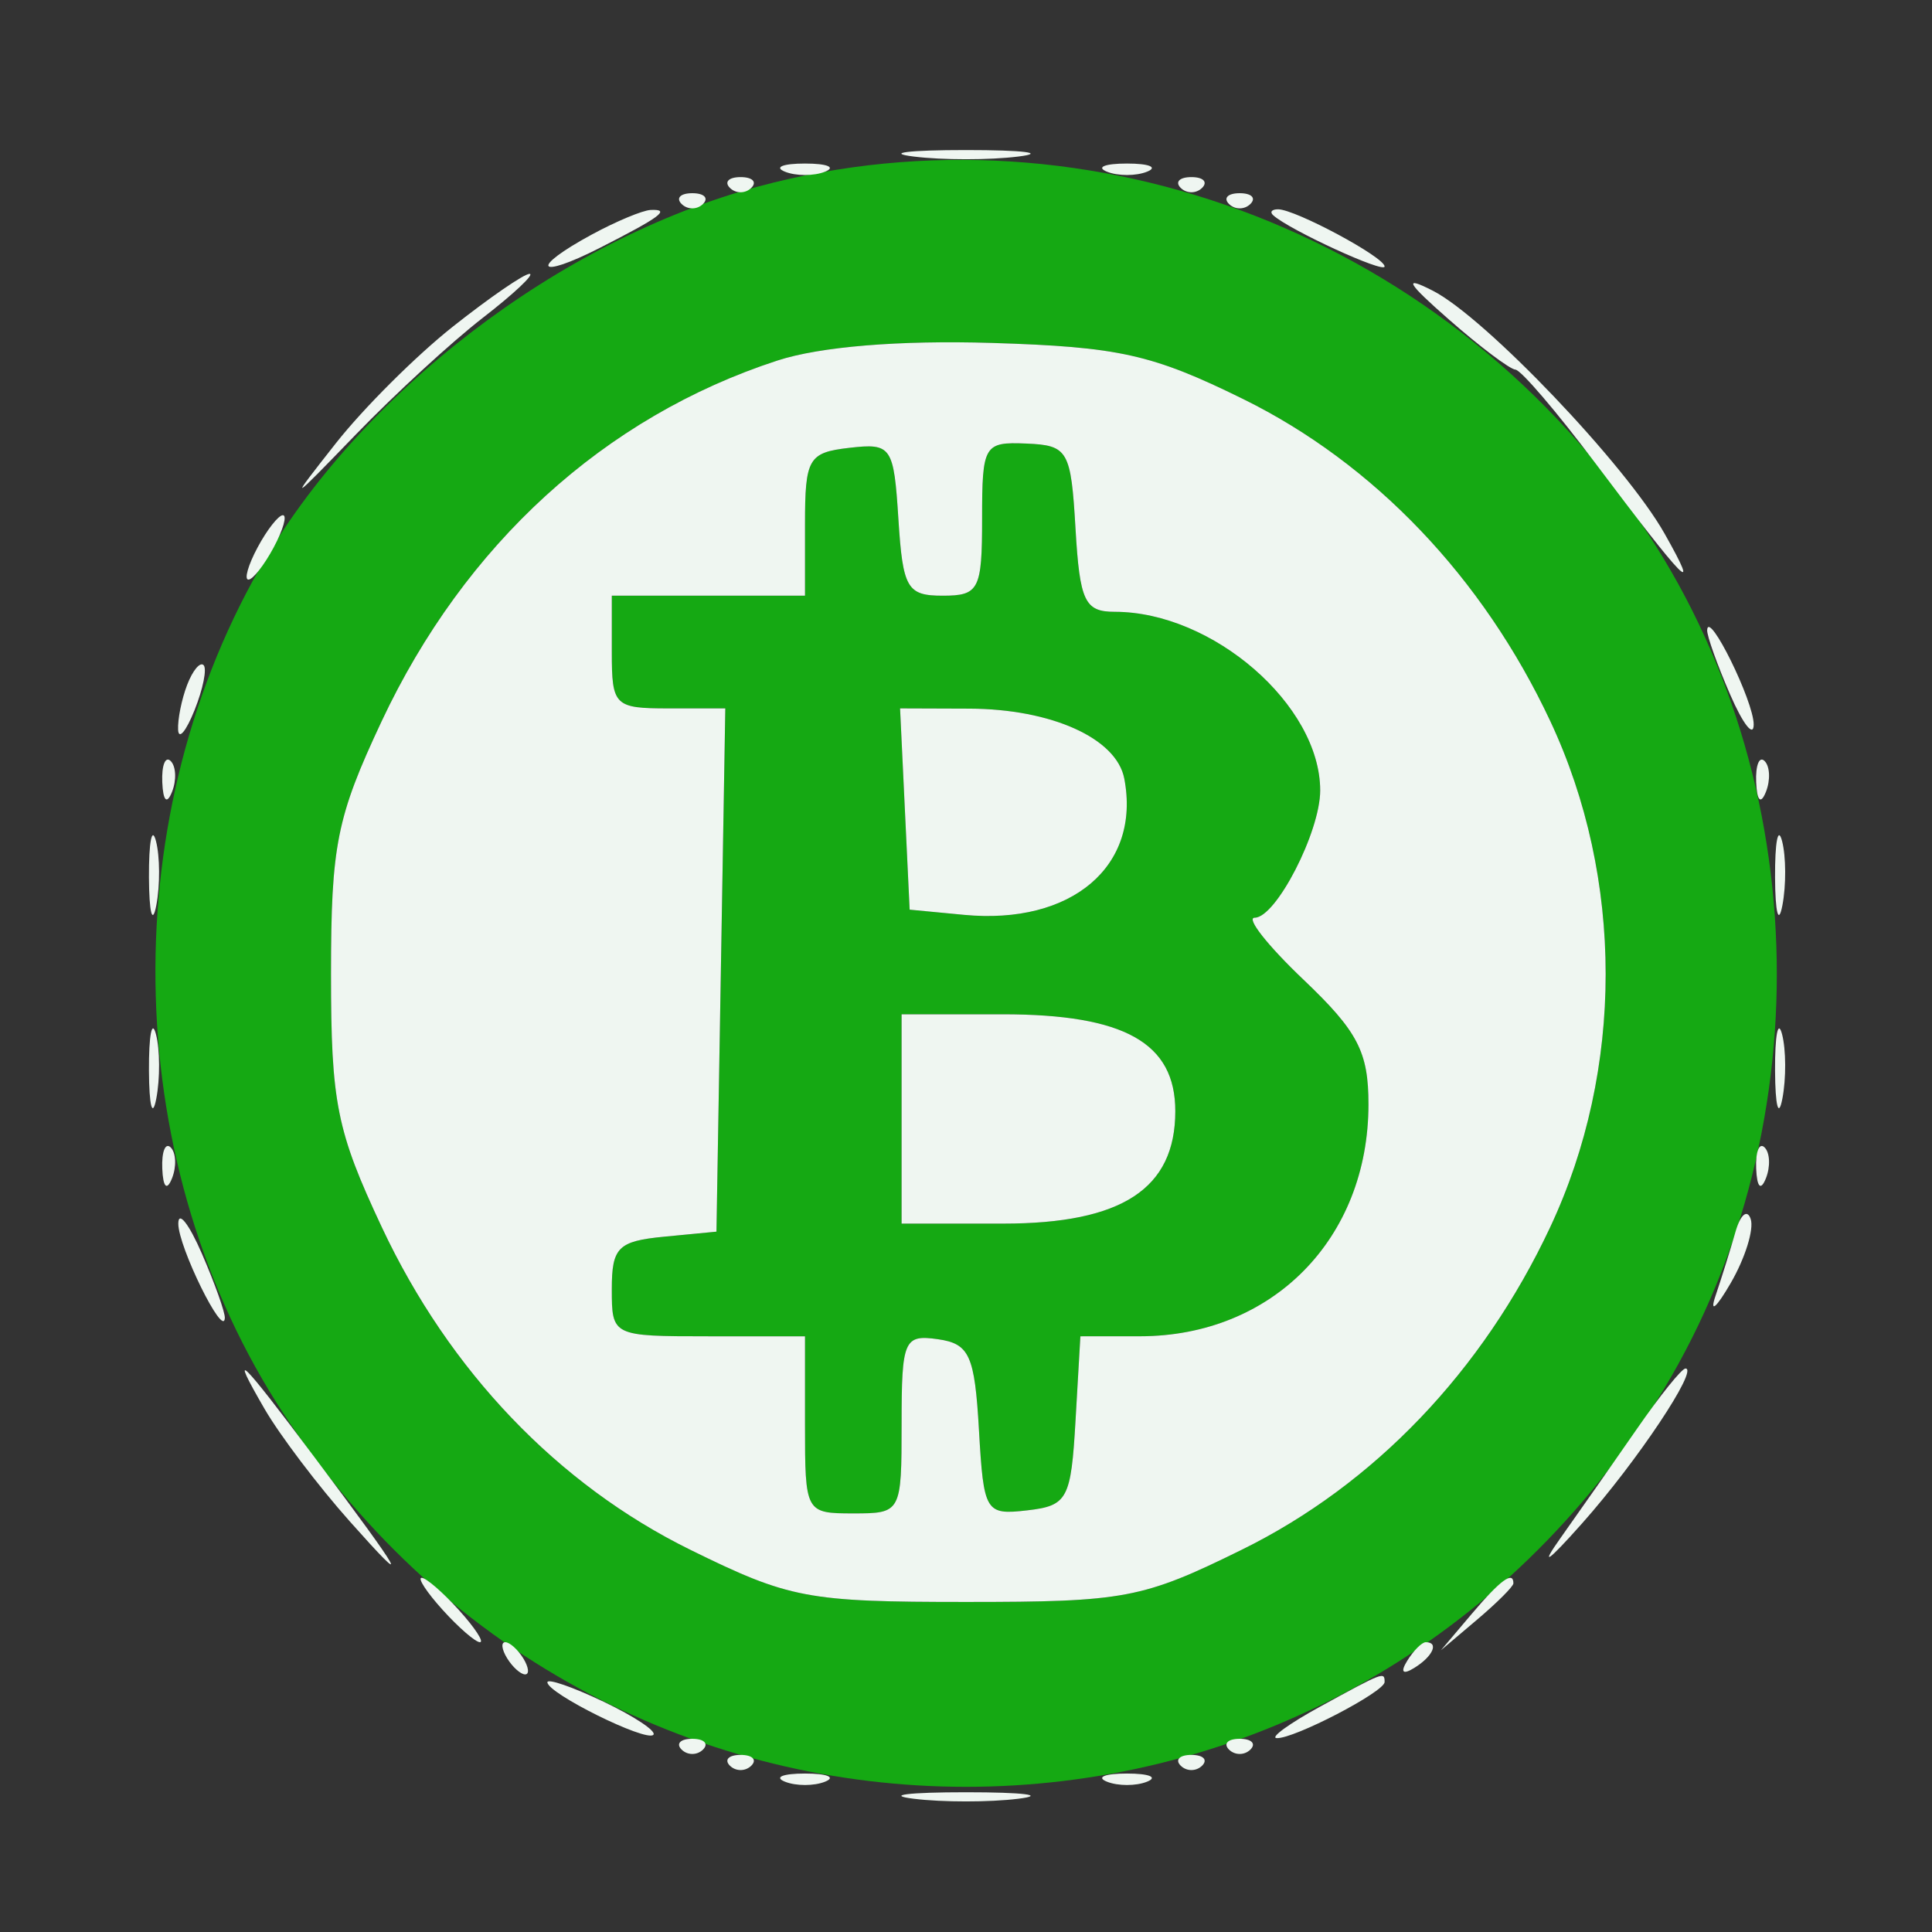 <svg xmlns="http://www.w3.org/2000/svg" width="120" height="120" viewBox="0 0 120 120" version="1.1"><rect x="0" y="0" width="120" height="120" fill="#333333" stroke="none"/><path d="M 47.112 11.581 C 34.750 14.905, 22.312 24.435, 16.113 35.333 C 6.973 51.400, 7.581 72.527, 17.623 87.823 C 37.896 118.703, 82.104 118.703, 102.377 87.823 C 113.023 71.607, 113.023 49.393, 102.377 33.177 C 90.334 14.832, 67.785 6.021, 47.112 11.581 M 48.286 22.394 C 37.535 25.898, 28.863 33.806, 23.694 44.820 C 20.909 50.757, 20.560 52.501, 20.560 60.500 C 20.560 68.511, 20.907 70.239, 23.715 76.223 C 27.909 85.162, 34.649 92.210, 42.874 96.259 C 49.036 99.292, 50.133 99.500, 60 99.500 C 69.867 99.500, 70.964 99.292, 77.126 96.259 C 85.351 92.210, 92.091 85.162, 96.285 76.223 C 100.879 66.433, 100.879 54.567, 96.285 44.777 C 92.107 35.874, 85.347 28.788, 77.207 24.781 C 71.564 22.003, 69.499 21.543, 61.602 21.300 C 55.860 21.124, 50.945 21.528, 48.286 22.394 M 52.750 27.816 C 50.211 28.109, 50 28.473, 50 32.566 L 50 37 44 37 L 38 37 38 40.500 C 38 43.838, 38.163 44, 41.525 44 L 45.050 44 44.775 60.250 L 44.500 76.500 41.250 76.813 C 38.392 77.089, 38 77.481, 38 80.063 C 38 82.986, 38.029 83, 44 83 L 50 83 50 88.500 C 50 93.944, 50.030 94, 53 94 C 55.974 94, 56 93.952, 56 88.430 C 56 83.227, 56.148 82.882, 58.250 83.180 C 60.214 83.459, 60.539 84.175, 60.804 88.811 C 61.098 93.927, 61.208 94.111, 63.804 93.811 C 66.304 93.523, 66.522 93.119, 66.802 88.250 L 67.105 83 70.802 82.998 C 79.024 82.995, 84.995 76.937, 84.998 68.595 C 85 65.333, 84.335 64.058, 80.958 60.845 C 78.735 58.730, 77.373 57, 77.932 57 C 79.256 57, 82 51.669, 82 49.097 C 82 43.802, 75.327 38, 69.237 38 C 67.375 38, 67.066 37.345, 66.802 32.833 C 66.518 27.970, 66.339 27.659, 63.750 27.550 C 61.117 27.439, 61 27.638, 61 32.217 C 61 36.625, 60.808 37, 58.552 37 C 56.341 37, 56.075 36.541, 55.802 32.250 C 55.514 27.718, 55.374 27.515, 52.750 27.816 M 56.202 50.250 L 56.500 56.500 59.869 56.822 C 66.569 57.463, 70.878 53.799, 69.830 48.354 C 69.348 45.853, 65.308 44.032, 60.202 44.015 L 55.905 44 56.202 50.250 M 56 69.500 L 56 76 62.311 76 C 69.686 76, 73 73.835, 73 69.018 C 73 64.771, 69.844 63, 62.277 63 L 56 63 56 69.500" stroke="none" fill="#15a913" fill-rule="evenodd"/><path d="M 56.750 9.723 C 58.538 9.945, 61.462 9.945, 63.250 9.723 C 65.037 9.502, 63.575 9.320, 60 9.320 C 56.425 9.320, 54.962 9.502, 56.750 9.723 M 48.750 10.662 C 49.438 10.940, 50.563 10.940, 51.250 10.662 C 51.938 10.385, 51.375 10.158, 50 10.158 C 48.625 10.158, 48.063 10.385, 48.750 10.662 M 68.750 10.662 C 69.438 10.940, 70.563 10.940, 71.250 10.662 C 71.938 10.385, 71.375 10.158, 70 10.158 C 68.625 10.158, 68.063 10.385, 68.750 10.662 M 45.333 11.667 C 45.700 12.033, 46.300 12.033, 46.667 11.667 C 47.033 11.300, 46.733 11, 46 11 C 45.267 11, 44.967 11.300, 45.333 11.667 M 73.333 11.667 C 73.700 12.033, 74.300 12.033, 74.667 11.667 C 75.033 11.300, 74.733 11, 74 11 C 73.267 11, 72.967 11.300, 73.333 11.667 M 42.333 12.667 C 42.700 13.033, 43.300 13.033, 43.667 12.667 C 44.033 12.300, 43.733 12, 43 12 C 42.267 12, 41.967 12.300, 42.333 12.667 M 76.333 12.667 C 76.700 13.033, 77.300 13.033, 77.667 12.667 C 78.033 12.300, 77.733 12, 77 12 C 76.267 12, 75.967 12.300, 76.333 12.667 M 36.750 14.572 C 32.873 16.675, 33.312 17.401, 37.250 15.399 C 41.020 13.481, 41.687 12.985, 40.417 13.040 C 39.913 13.062, 38.263 13.751, 36.750 14.572 M 79.083 13.373 C 80.112 14.294, 86 16.999, 86 16.551 C 86 15.975, 80.456 13, 79.383 13 C 78.989 13, 78.854 13.168, 79.083 13.373 M 28.130 20.285 C 25.847 22.092, 22.574 25.354, 20.858 27.535 C 17.872 31.329, 17.926 31.305, 22.119 26.970 C 24.528 24.478, 28.075 21.221, 30 19.731 C 31.925 18.241, 33.226 17.017, 32.891 17.011 C 32.556 17.005, 30.413 18.478, 28.130 20.285 M 90 19.850 C 91.925 21.538, 93.783 22.937, 94.128 22.959 C 94.474 22.982, 96.700 25.587, 99.076 28.750 C 104.677 36.208, 105.718 37.268, 103.392 33.148 C 100.977 28.868, 92.252 19.723, 88.997 18.058 C 87.124 17.100, 87.375 17.548, 90 19.850 M 48.286 22.394 C 37.535 25.898, 28.863 33.806, 23.694 44.820 C 20.909 50.757, 20.560 52.501, 20.560 60.500 C 20.560 68.511, 20.907 70.239, 23.715 76.223 C 27.909 85.162, 34.649 92.210, 42.874 96.259 C 49.036 99.292, 50.133 99.500, 60 99.500 C 69.867 99.500, 70.964 99.292, 77.126 96.259 C 85.351 92.210, 92.091 85.162, 96.285 76.223 C 100.879 66.433, 100.879 54.567, 96.285 44.777 C 92.107 35.874, 85.347 28.788, 77.207 24.781 C 71.564 22.003, 69.499 21.543, 61.602 21.300 C 55.860 21.124, 50.945 21.528, 48.286 22.394 M 52.750 27.816 C 50.211 28.109, 50 28.473, 50 32.566 L 50 37 44 37 L 38 37 38 40.500 C 38 43.838, 38.163 44, 41.525 44 L 45.050 44 44.775 60.250 L 44.500 76.500 41.250 76.813 C 38.392 77.089, 38 77.481, 38 80.063 C 38 82.986, 38.029 83, 44 83 L 50 83 50 88.500 C 50 93.944, 50.030 94, 53 94 C 55.974 94, 56 93.952, 56 88.430 C 56 83.227, 56.148 82.882, 58.250 83.180 C 60.214 83.459, 60.539 84.175, 60.804 88.811 C 61.098 93.927, 61.208 94.111, 63.804 93.811 C 66.304 93.523, 66.522 93.119, 66.802 88.250 L 67.105 83 70.802 82.998 C 79.024 82.995, 84.995 76.937, 84.998 68.595 C 85 65.333, 84.335 64.058, 80.958 60.845 C 78.735 58.730, 77.373 57, 77.932 57 C 79.256 57, 82 51.669, 82 49.097 C 82 43.802, 75.327 38, 69.237 38 C 67.375 38, 67.066 37.345, 66.802 32.833 C 66.518 27.970, 66.339 27.659, 63.750 27.550 C 61.117 27.439, 61 27.638, 61 32.217 C 61 36.625, 60.808 37, 58.552 37 C 56.341 37, 56.075 36.541, 55.802 32.250 C 55.514 27.718, 55.374 27.515, 52.750 27.816 M 16 34 C 15.411 35.100, 15.155 36, 15.430 36 C 15.705 36, 16.411 35.100, 17 34 C 17.589 32.900, 17.845 32, 17.570 32 C 17.295 32, 16.589 32.900, 16 34 M 106.035 39.135 C 106.016 39.485, 106.657 41.285, 107.461 43.135 C 108.264 44.986, 108.923 45.825, 108.925 45 C 108.929 43.559, 106.108 37.834, 106.035 39.135 M 11.624 42.539 C 11.281 43.432, 11.029 44.689, 11.063 45.332 C 11.098 45.974, 11.558 45.422, 12.085 44.105 C 12.612 42.787, 12.864 41.531, 12.645 41.312 C 12.426 41.093, 11.966 41.645, 11.624 42.539 M 56.202 50.250 L 56.500 56.500 59.869 56.822 C 66.569 57.463, 70.878 53.799, 69.830 48.354 C 69.348 45.853, 65.308 44.032, 60.202 44.015 L 55.905 44 56.202 50.250 M 10.079 48.583 C 10.127 49.748, 10.364 49.985, 10.683 49.188 C 10.972 48.466, 10.936 47.603, 10.604 47.271 C 10.272 46.939, 10.036 47.529, 10.079 48.583 M 109.079 48.583 C 109.127 49.748, 109.364 49.985, 109.683 49.188 C 109.972 48.466, 109.936 47.603, 109.604 47.271 C 109.272 46.939, 109.036 47.529, 109.079 48.583 M 9.252 54.500 C 9.263 56.700, 9.468 57.482, 9.707 56.238 C 9.946 54.994, 9.937 53.194, 9.687 52.238 C 9.437 51.282, 9.241 52.300, 9.252 54.500 M 110.252 54.500 C 110.263 56.700, 110.468 57.482, 110.707 56.238 C 110.946 54.994, 110.937 53.194, 110.687 52.238 C 110.437 51.282, 110.241 52.300, 110.252 54.500 M 9.252 66.500 C 9.263 68.700, 9.468 69.482, 9.707 68.238 C 9.946 66.994, 9.937 65.194, 9.687 64.238 C 9.437 63.282, 9.241 64.300, 9.252 66.500 M 56 69.500 L 56 76 62.311 76 C 69.686 76, 73 73.835, 73 69.018 C 73 64.771, 69.844 63, 62.277 63 L 56 63 56 69.500 M 110.252 66.500 C 110.263 68.700, 110.468 69.482, 110.707 68.238 C 110.946 66.994, 110.937 65.194, 110.687 64.238 C 110.437 63.282, 110.241 64.300, 110.252 66.500 M 10.079 72.583 C 10.127 73.748, 10.364 73.985, 10.683 73.188 C 10.972 72.466, 10.936 71.603, 10.604 71.271 C 10.272 70.939, 10.036 71.529, 10.079 72.583 M 109.079 72.583 C 109.127 73.748, 109.364 73.985, 109.683 73.188 C 109.972 72.466, 109.936 71.603, 109.604 71.271 C 109.272 70.939, 109.036 71.529, 109.079 72.583 M 11.075 76 C 11.071 77.441, 13.892 83.166, 13.965 81.865 C 13.984 81.515, 13.343 79.715, 12.539 77.865 C 11.736 76.014, 11.077 75.175, 11.075 76 M 107.789 76.526 C 107.480 77.612, 106.922 79.400, 106.550 80.500 C 106.177 81.600, 106.605 81.236, 107.500 79.690 C 108.395 78.145, 108.952 76.356, 108.739 75.716 C 108.525 75.075, 108.098 75.440, 107.789 76.526 M 16.427 87.500 C 17.383 89.150, 19.769 92.300, 21.729 94.500 C 25.648 98.901, 25.170 98.032, 19.526 90.500 C 14.897 84.323, 14.190 83.639, 16.427 87.500 M 101.672 88.750 C 100.245 90.813, 98.119 93.850, 96.947 95.500 C 95.614 97.377, 96.111 97.045, 98.274 94.611 C 101.654 90.811, 105.533 85, 104.689 85 C 104.456 85, 103.099 86.688, 101.672 88.750 M 27.500 100 C 28.495 101.100, 29.535 102, 29.810 102 C 30.085 102, 29.495 101.100, 28.500 100 C 27.505 98.900, 26.465 98, 26.190 98 C 25.915 98, 26.505 98.900, 27.500 100 M 91.405 100.250 L 89.500 102.500 91.750 100.595 C 92.987 99.547, 94 98.535, 94 98.345 C 94 97.545, 93.195 98.136, 91.405 100.250 M 31.500 103 C 31.840 103.550, 32.343 104, 32.618 104 C 32.893 104, 32.840 103.550, 32.500 103 C 32.160 102.450, 31.657 102, 31.382 102 C 31.107 102, 31.160 102.450, 31.500 103 M 87.405 103.155 C 86.962 103.870, 87.130 104.038, 87.845 103.595 C 88.998 102.883, 89.393 102, 88.559 102 C 88.316 102, 87.797 102.520, 87.405 103.155 M 34 104.490 C 34 105.175, 40.123 108.210, 40.580 107.753 C 40.797 107.536, 39.406 106.610, 37.487 105.695 C 35.569 104.781, 34 104.239, 34 104.490 M 82 106 C 80.075 107.054, 78.860 107.935, 79.300 107.958 C 80.359 108.014, 86 105.081, 86 104.474 C 86 103.820, 85.941 103.842, 82 106 M 42.333 108.667 C 42.700 109.033, 43.300 109.033, 43.667 108.667 C 44.033 108.300, 43.733 108, 43 108 C 42.267 108, 41.967 108.300, 42.333 108.667 M 76.333 108.667 C 76.700 109.033, 77.300 109.033, 77.667 108.667 C 78.033 108.300, 77.733 108, 77 108 C 76.267 108, 75.967 108.300, 76.333 108.667 M 45.333 109.667 C 45.700 110.033, 46.300 110.033, 46.667 109.667 C 47.033 109.300, 46.733 109, 46 109 C 45.267 109, 44.967 109.300, 45.333 109.667 M 73.333 109.667 C 73.700 110.033, 74.300 110.033, 74.667 109.667 C 75.033 109.300, 74.733 109, 74 109 C 73.267 109, 72.967 109.300, 73.333 109.667 M 48.750 110.662 C 49.438 110.940, 50.563 110.940, 51.250 110.662 C 51.938 110.385, 51.375 110.158, 50 110.158 C 48.625 110.158, 48.063 110.385, 48.750 110.662 M 68.750 110.662 C 69.438 110.940, 70.563 110.940, 71.250 110.662 C 71.938 110.385, 71.375 110.158, 70 110.158 C 68.625 110.158, 68.063 110.385, 68.750 110.662 M 56.750 111.723 C 58.538 111.945, 61.462 111.945, 63.250 111.723 C 65.037 111.502, 63.575 111.320, 60 111.320 C 56.425 111.320, 54.962 111.502, 56.750 111.723" stroke="none" fill="#eff6f1" fill-rule="evenodd"/></svg>